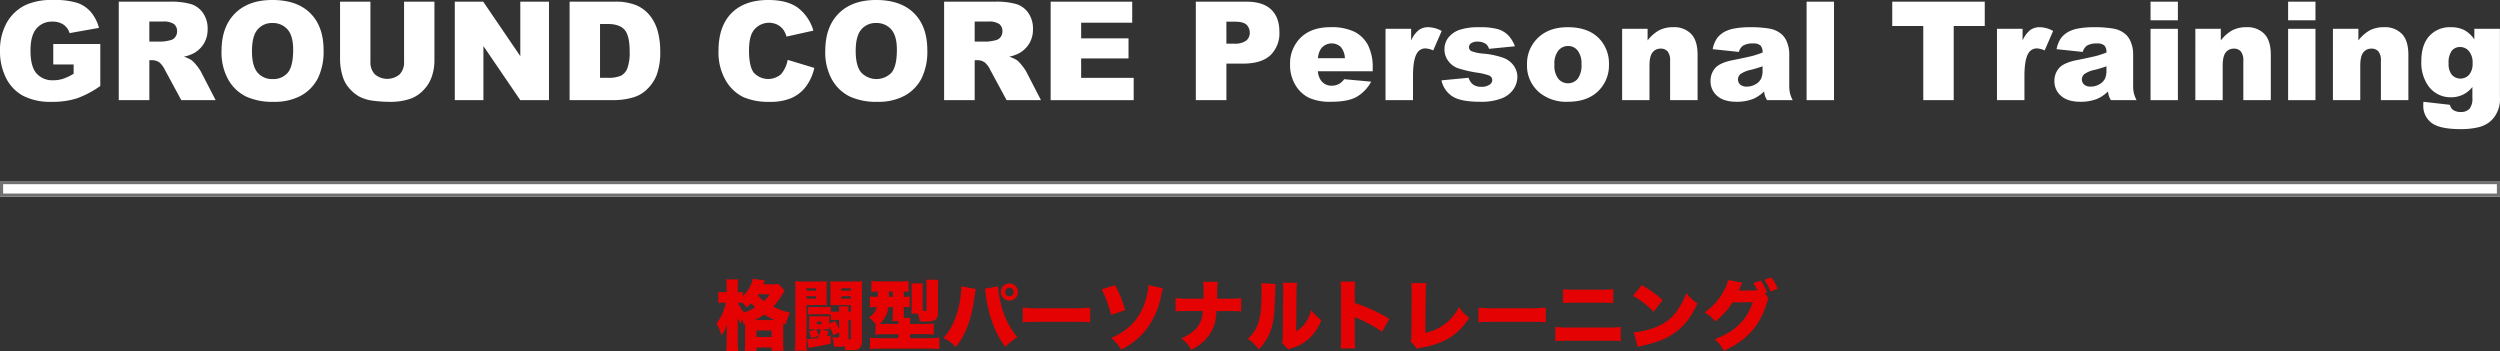 <svg xmlns="http://www.w3.org/2000/svg" xmlns:xlink="http://www.w3.org/1999/xlink" width="800" height="112.314" viewBox="0 0 800 112.314">
  <rect x="0" y="0" width="800" height="112.314" fill="#333333" stroke="none"/>
  <defs>
    <clipPath id="clip-path">
      <rect id="長方形_97" data-name="長方形 97" width="800" height="41.316" fill="none"/>
    </clipPath>
  </defs>
  <g id="img_1" transform="translate(-300 -212.062)">
    <g id="グループ_12" data-name="グループ 12" transform="translate(-1450 423)">
      <path id="パス_27" data-name="パス 27" d="M151.044,60.011a12.219,12.219,0,0,0-.437-1.7,11.206,11.206,0,0,0-.536,1.385,18.888,18.888,0,0,1-.948-1.8c.049.558.073,1.823.073,2.454V65.31a28.64,28.64,0,0,0,.146,3.135H145.5a29.266,29.266,0,0,0,.146-3.135V62.152c.024-1.192.048-1.97.073-2.358a12.044,12.044,0,0,1-1.751,3.718,14.8,14.8,0,0,0-1.579-3.863,17.031,17.031,0,0,0,3.012-6.659h-.582a10.562,10.562,0,0,0-1.848.121v-3.6a10.821,10.821,0,0,0,1.872.122h.778V48.056a17.925,17.925,0,0,0-.145-2.527h3.863a17.93,17.93,0,0,0-.146,2.527v1.581h.342a6,6,0,0,0,1.238-.1v1.335a10.944,10.944,0,0,0,3.258-5.541l3.838.536q-.108.255-.509,1.239h2.891a10.711,10.711,0,0,0,1.969-.121l1.993,2.187a13.109,13.109,0,0,0-.755,1.166,22.528,22.528,0,0,1-2.915,3.938,23.34,23.34,0,0,0,5.347,1.9,19.023,19.023,0,0,0-1.361,3.742c-.412-.146-.437-.146-.8-.267v6.269a16.547,16.547,0,0,0,.121,2.455h-3.839V67.327H155.2V68.4h-3.791a15.992,15.992,0,0,0,.122-2.381v-6.2Zm-1.8-7.022a9.812,9.812,0,0,0,2.041,3.135,22.26,22.26,0,0,0,3.475-1.628A17.862,17.862,0,0,1,153.5,53.16a15.952,15.952,0,0,1-1.482,1.361,13.552,13.552,0,0,0-1.24-1.434,5.729,5.729,0,0,0-1.19-.1Zm11.689,5.565a21.364,21.364,0,0,1-3.3-1.8,17.862,17.862,0,0,1-3.038,1.8Zm-5.735,5.42h4.811V61.859H155.2Zm.364-13.464a10.041,10.041,0,0,0,1.967,1.969,9.785,9.785,0,0,0,1.848-2.187h-3.67Z" transform="translate(1836.896 -167.069)" fill="#e50202"/>
      <path id="パス_28" data-name="パス 28" d="M164.978,65.091a19.149,19.149,0,0,0,.122,3.015h-3.84a25.19,25.19,0,0,0,.146-3.281V48.761c0-1.141-.049-2.356-.1-2.842a18.049,18.049,0,0,0,2.454.1h5.25c.533-.025,1.093-.025,1.7-.025.267-.023.437-.023.778-.072a21.838,21.838,0,0,0-.073,2.235v4.23c0,.315.024.849.049,1.214-.2,0-.2,0-.706-.024-.1,0-1.093-.024-1.263-.024h-4.52Zm0-16.134h3.063V48.2h-3.063Zm0,2.552h3.063v-.778h-3.063Zm7.145,10.473c-.148.339-.148.339-.487,1.166-.049.122-.1.243-.2.439.512-.122.682-.146,1.288-.292v2.575c-2.429.585-3.061.706-5.71,1.143a7.381,7.381,0,0,0-1.363.291l-.509-2.891a2.277,2.277,0,0,0,.364.024,23.846,23.846,0,0,0,3.135-.34,12.969,12.969,0,0,0,.9-2.77H168.04a8.968,8.968,0,0,1,.851,2.091l-2.357.752a9.964,9.964,0,0,0-.851-2.138l2.236-.706h-.608c-.243,0-.754.025-1.531.049a11.594,11.594,0,0,0,.048-1.336V58.507a12.265,12.265,0,0,0-.048-1.409,10.675,10.675,0,0,0,1.507.048h4.154a8.474,8.474,0,0,0,.875-.024,7.343,7.343,0,0,0-.048,1.166V59.5l1.773-.875a22.128,22.128,0,0,1,1.363,2.6V58.287h-1.555a8.135,8.135,0,0,0-1.1.073v-1.8c-.194-.024-.778-.048-1.238-.048h-4.74a12.229,12.229,0,0,0-1.263.073V54.132a11.526,11.526,0,0,0,1.581.073h4.178a10.3,10.3,0,0,0,1.507-.073v1.484a4.046,4.046,0,0,0,.73.072h1.9a11.408,11.408,0,0,0-.1-1.7h3.135a12.5,12.5,0,0,0-.073,1.579v.121h.8V53.573h-4.618c-.34,0-1,.024-1.969.048.025-.509.025-.509.051-1.993V48.154c0-.778-.025-1.8-.074-2.235a7.72,7.72,0,0,0,.778.072c.56,0,.56,0,1.7.025h5.321a18.81,18.81,0,0,0,2.455-.1,24.75,24.75,0,0,0-.1,2.842V65.019a2.944,2.944,0,0,1-.875,2.454c-.51.366-1.19.487-2.964.487-.51,0-.826,0-1.531-.024-.072-.584-.1-.779-.17-1.215a8.189,8.189,0,0,1-1.942.17c-.366,0-.658,0-1.46-.025a9.065,9.065,0,0,0-.584-2.99,9.778,9.778,0,0,0,1.385.1c.706,0,.828-.073.828-.439V62.3l-1.873.923a14.984,14.984,0,0,0-1.263-2.891,4.6,4.6,0,0,0,.048,1.021c-.121,0-.388-.025-.849-.025h-1.581Zm-3.84-2.309h1.507v-.851h-1.507Zm7.8-10.716h3.085V48.2h-3.085Zm0,2.552h3.085v-.778h-3.085Zm2.284,12.829v.194c.754-.024.8-.049.8-.558V58.287h-.8Z" transform="translate(1843.11 -166.877)" fill="#e50202"/>
      <path id="パス_29" data-name="パス 29" d="M181.2,59.69a11.389,11.389,0,0,0-2.138-2.066,5.23,5.23,0,0,0,2.551-3.329,14.929,14.929,0,0,0-2.236.121v-3.5a18.868,18.868,0,0,0,2.551.121v-1.7a14.642,14.642,0,0,0-2.065.1V45.96a23.453,23.453,0,0,0,2.794.145h6.344a15.892,15.892,0,0,0,2.793-.145v3.475a13.112,13.112,0,0,0-1.555-.1v1.7a16.745,16.745,0,0,0,1.9-.1v3.451a18.081,18.081,0,0,0-1.9-.1v1.458c0,.9,0,1.41.025,2.017h2.09a6.448,6.448,0,0,0-.1,1.288v.655h4.544a29.222,29.222,0,0,0,3.038-.121v3.524a29.547,29.547,0,0,0-2.966-.122h-4.615v1.288h6.415c1.263,0,2.163-.048,2.94-.122v3.6a29.43,29.43,0,0,0-3.281-.145h-15.7a28.312,28.312,0,0,0-3.209.145v-3.6c.8.074,1.7.122,2.94.122h6.148V62.994h-4.4c-1.143,0-2.163.048-2.917.122Zm4.106-5.394a8.3,8.3,0,0,1-2.793,5.394c.437.024.63.024,1.141.024h4.86v-.923h-1.894c.072-.875.121-1.9.121-2.99V54.3Zm.17-3.257h1.264v-1.7h-1.264ZM196.3,54.976v.633a.415.415,0,0,1,.145-.025c1.07,0,1.07,0,1.07-.487V47.442a10.007,10.007,0,0,0-.121-1.87H201.3a11.978,11.978,0,0,0-.121,2.163V55.85c0,1.652-.34,2.357-1.288,2.746a7.5,7.5,0,0,1-2.794.339c-.413,0-.754,0-1.8-.048a10.985,10.985,0,0,0-.51-2.479h-2.115a11.7,11.7,0,0,0,.1-1.749v-6.1a12.785,12.785,0,0,0-.1-1.823h3.694a14.739,14.739,0,0,0-.073,1.6Z" transform="translate(1848.974 -166.991)" fill="#e50202"/>
      <path id="パス_30" data-name="パス 30" d="M207.365,48.217a1.632,1.632,0,0,0-.072.388,3.3,3.3,0,0,0-.1.681l-.072.487-.1.558c-.972,7.436-2.82,12.491-6.027,16.427a17.089,17.089,0,0,0-3.96-2.893c3.3-3.353,5.59-9.986,5.711-16.475Zm7.1-.852v.074a32.03,32.03,0,0,0,.875,5.3,26.151,26.151,0,0,0,5.321,10.96,16.894,16.894,0,0,0-3.839,3.061c-3.232-4.253-5.347-9.866-6.269-16.67-.025-.242-.048-.412-.048-.461l-.171-.924-.024-.242-.1-.292Zm6.391,1.848a2.734,2.734,0,1,1-2.722-2.745,2.737,2.737,0,0,1,2.722,2.745m-4.108,0a1.373,1.373,0,1,0,1.385-1.385,1.39,1.39,0,0,0-1.385,1.385" transform="translate(1854.893 -166.696)" fill="#e50202"/>
      <path id="パス_31" data-name="パス 31" d="M216.1,52.28a34.423,34.423,0,0,0,4.984.219H232.7a39.882,39.882,0,0,0,4.984-.219v4.69a47.567,47.567,0,0,0-5.008-.145H221.113c-2.723,0-3.524.025-5.008.145Z" transform="translate(1861.173 -164.782)" fill="#e50202"/>
      <path id="パス_32" data-name="パス 32" d="M239.379,46.9a36.03,36.03,0,0,1,3.256,8L238.091,56.4a34.906,34.906,0,0,0-2.99-8.189Zm15.382,1.022a10.087,10.087,0,0,0-.657,2.454A26.3,26.3,0,0,1,248.88,61.7a24.324,24.324,0,0,1-7.533,5.808,13.465,13.465,0,0,0-3.208-3.742,19.947,19.947,0,0,0,5.006-2.915c3.3-2.625,5.224-5.833,6.415-10.595a17.848,17.848,0,0,0,.534-3.4Z" transform="translate(1867.429 -166.57)" fill="#e50202"/>
      <path id="パス_33" data-name="パス 33" d="M270.24,51.461a20.514,20.514,0,0,0,3.645-.194v4.275c-1.19-.1-1.775-.121-3.572-.121h-4.3c-.242,3.184-.655,4.787-1.7,6.635a13.492,13.492,0,0,1-3.888,4.253,23.278,23.278,0,0,1-2.479,1.555,11.689,11.689,0,0,0-3.208-3.718c2.845-1.191,4.618-2.6,5.735-4.5a7.6,7.6,0,0,0,1.021-3.063c.049-.364.049-.364.122-1.166h-5.2c-1.751,0-2.309.025-3.524.121V51.267a19.138,19.138,0,0,0,3.6.194h5.347c0-.34,0-.34.024-.972V48.641a19.743,19.743,0,0,0-.145-2.576h4.666a18.824,18.824,0,0,0-.148,2.649c-.023.924-.023.924-.023,1.894,0,.318-.025.608-.025.852Z" transform="translate(1873.287 -166.828)" fill="#e50202"/>
      <path id="パス_34" data-name="パス 34" d="M279.192,46.692c-.1.826-.1.826-.266,5.638-.146,5.078-.633,7.777-1.8,10.425a16.107,16.107,0,0,1-3.378,4.86,13.15,13.15,0,0,0-3.474-3.4,10.858,10.858,0,0,0,2.891-3.864c1.142-2.382,1.53-5.394,1.53-11.689a17.811,17.811,0,0,0-.1-2.235Zm6.878-.389a17.469,17.469,0,0,0-.194,2.82l-.122,12.732a9.382,9.382,0,0,0,2.917-2.673,12.282,12.282,0,0,0,1.9-4.156,16.13,16.13,0,0,0,3.23,3.209,14.872,14.872,0,0,1-4.2,6.172,14.525,14.525,0,0,1-5.1,2.77,5.38,5.38,0,0,0-1.191.51L281.21,65.5a5.3,5.3,0,0,0,.267-2.041l.122-14.386V48.2a14.4,14.4,0,0,0-.1-1.9Z" transform="translate(1879.013 -166.75)" fill="#e50202"/>
      <path id="パス_35" data-name="パス 35" d="M292.621,67.395a34.7,34.7,0,0,0,.146-3.718V49.534a22.729,22.729,0,0,0-.171-3.523h4.691a31.49,31.49,0,0,0-.121,3.548v3.329a51.5,51.5,0,0,1,11.056,5.055l-2.309,4.13a44.984,44.984,0,0,0-7.654-4.229,5.768,5.768,0,0,1-1.093-.485v6.317a35.691,35.691,0,0,0,.145,3.718Z" transform="translate(1886.364 -166.846)" fill="#e50202"/>
      <path id="パス_36" data-name="パス 36" d="M314.514,46.4a23.365,23.365,0,0,0-.17,2.988L314.2,62.27a15.2,15.2,0,0,0,10.764-8.262,13.365,13.365,0,0,0,3.281,3.5c-3.523,5.442-8.019,8.262-15.188,9.5a3.562,3.562,0,0,0-1.457.437l-2.163-2.526a4.051,4.051,0,0,0,.29-1.993l.1-13.511v-.388a19.189,19.189,0,0,0-.146-2.651Z" transform="translate(1891.91 -166.726)" fill="#e50202"/>
      <path id="パス_37" data-name="パス 37" d="M325.8,52.28a34.414,34.414,0,0,0,4.982.219h11.614a39.821,39.821,0,0,0,4.981-.219v4.69a47.473,47.473,0,0,0-5-.145H330.8c-2.721,0-3.524.025-5.006.145Z" transform="translate(1897.299 -164.782)" fill="#e50202"/>
      <path id="パス_38" data-name="パス 38" d="M344.317,59.916a25.9,25.9,0,0,0,4.059.194h12.562a25.635,25.635,0,0,0,4.3-.194V64.46a40.252,40.252,0,0,0-4.229-.121H348.3a38.213,38.213,0,0,0-3.984.121Zm2.454-12.077a25.747,25.747,0,0,0,3.791.17H358.8a31.25,31.25,0,0,0,4.033-.17v4.447c-1.385-.1-2.017-.121-3.985-.121h-8.335c-1.8,0-2.891.048-3.742.121Z" transform="translate(1903.398 -166.244)" fill="#e50202"/>
      <path id="パス_39" data-name="パス 39" d="M365.8,46.87a35.475,35.475,0,0,1,6.683,4.763l-2.867,3.791A25.929,25.929,0,0,0,363,50.3Zm-2.551,15.091a24.42,24.42,0,0,0,7.314-1.749,14.624,14.624,0,0,0,7.12-6,22.371,22.371,0,0,0,2.381-4.763,15.706,15.706,0,0,0,3.573,3.256c-2.212,4.788-4.52,7.656-7.923,9.841-2.624,1.7-4.933,2.6-9.452,3.646-.948.219-1.1.242-1.751.437Z" transform="translate(1909.552 -166.563)" fill="#e50202"/>
      <path id="パス_40" data-name="パス 40" d="M400.732,51.73a11.033,11.033,0,0,0-.63,1.652c-2.31,7.29-6.417,11.811-13.707,15.092a12.365,12.365,0,0,0-2.915-3.718c6.415-2.31,10.376-6.173,12.174-11.835l-6.463.073a23.444,23.444,0,0,1-5.517,6.1,12.421,12.421,0,0,0-3.45-2.915,19.442,19.442,0,0,0,6.463-7.412,9.287,9.287,0,0,0,1.045-2.915l4.593.826c-.122.243-.146.267-.292.584-.024.072-.1.219-.17.389-.1.218-.194.437-.218.509-.171.366-.267.608-.291.631a2.807,2.807,0,0,1-.2.415l5.517-.051h.534a14.775,14.775,0,0,0-1.385-2.332l2.4-.778a14.375,14.375,0,0,1,2.018,3.717l-.752.269Zm.9-6.707a16.319,16.319,0,0,1,2.018,3.621l-2.31.849a17.926,17.926,0,0,0-1.993-3.718Z" transform="translate(1915.224 -167.172)" fill="#e50202"/>
    </g>
    <g id="長方形_16" data-name="長方形 16" transform="translate(300 270)" fill="#fff" stroke="#707070" stroke-width="1">
      <rect width="800" height="5" stroke="none"/>
      <rect x="0.5" y="0.5" width="799" height="4" fill="none"/>
    </g>
    <g id="グループ_53" data-name="グループ 53" transform="translate(300 212.061)">
      <g id="グループ_53-2" data-name="グループ 53" transform="translate(0 0)" clip-path="url(#clip-path)">
        <path id="パス_119" data-name="パス 119" d="M17.046,20.637V14.081H32.094V27.516a30.8,30.8,0,0,1-7.643,4.01,25.918,25.918,0,0,1-7.878,1.064,19.147,19.147,0,0,1-9.147-1.913,13.1,13.1,0,0,1-5.482-5.7A18.755,18.755,0,0,1,0,16.293,18.129,18.129,0,0,1,2.129,7.32,13.778,13.778,0,0,1,8.362,1.526,20.3,20.3,0,0,1,16.982,0,24.234,24.234,0,0,1,24.8.946a10.157,10.157,0,0,1,4.3,2.934,13.054,13.054,0,0,1,2.568,5.043L22.271,10.6A5.1,5.1,0,0,0,20.3,7.867a6.145,6.145,0,0,0-3.535-.946,6.372,6.372,0,0,0-5.107,2.225q-1.9,2.224-1.9,7.04,0,5.118,1.924,7.309a6.763,6.763,0,0,0,5.364,2.193,10.194,10.194,0,0,0,3.117-.473,16.8,16.8,0,0,0,3.4-1.611V20.637Z" transform="translate(0 -0.001)" fill="#fff"/>
        <path id="パス_120" data-name="パス 120" d="M21.3,31.815V.3H37.527a23.574,23.574,0,0,1,6.9.774,7.343,7.343,0,0,1,3.849,2.869A8.7,8.7,0,0,1,49.738,9.05a8.77,8.77,0,0,1-1.119,4.525,8.738,8.738,0,0,1-3.076,3.085,11.718,11.718,0,0,1-3.419,1.246,9.736,9.736,0,0,1,2.534,1.163,9.59,9.59,0,0,1,1.558,1.656,12.578,12.578,0,0,1,1.365,1.958L52.3,31.815h-11l-5.205-9.63a7.35,7.35,0,0,0-1.765-2.429,4.084,4.084,0,0,0-2.386-.732h-.86V31.815Zm9.78-18.745h4.108a14.634,14.634,0,0,0,2.578-.43,2.583,2.583,0,0,0,1.581-.989,2.923,2.923,0,0,0,.612-1.827,2.9,2.9,0,0,0-.967-2.343,5.847,5.847,0,0,0-3.635-.817H31.078Z" transform="translate(16.706 0.236)" fill="#fff"/>
        <path id="パス_121" data-name="パス 121" d="M39.73,16.315q0-7.717,4.3-12.016T56,0q7.872,0,12.125,4.224t4.256,11.834a19.41,19.41,0,0,1-1.859,9.059,13.282,13.282,0,0,1-5.373,5.5,17.743,17.743,0,0,1-8.76,1.968,20.168,20.168,0,0,1-8.826-1.7A13.278,13.278,0,0,1,41.9,25.515a17.827,17.827,0,0,1-2.172-9.2m9.739.043q0,4.772,1.772,6.857A6.009,6.009,0,0,0,56.068,25.3a6.011,6.011,0,0,0,4.861-2.043q1.716-2.042,1.72-7.33,0-4.449-1.8-6.5a6.136,6.136,0,0,0-4.87-2.054,5.913,5.913,0,0,0-4.727,2.086q-1.785,2.085-1.784,6.9" transform="translate(31.165 -0.001)" fill="#fff"/>
        <path id="パス_122" data-name="パス 122" d="M81.467.3h9.716V19.077a15.841,15.841,0,0,1-.871,5.275,11.4,11.4,0,0,1-2.728,4.338,10.9,10.9,0,0,1-3.9,2.611,19.646,19.646,0,0,1-6.815,1.053,43.025,43.025,0,0,1-5.02-.323A13.1,13.1,0,0,1,67.3,30.752a11.383,11.383,0,0,1-3.346-2.718A10,10,0,0,1,61.883,24.4a18.75,18.75,0,0,1-.9-5.326V.3H70.7V19.523a5.48,5.48,0,0,0,1.429,4.027,6.155,6.155,0,0,0,7.91.023,5.479,5.479,0,0,0,1.429-4.051Z" transform="translate(47.835 0.236)" fill="#fff"/>
        <path id="パス_123" data-name="パス 123" d="M81.558.3h9.1l11.865,17.435V.3H111.7V31.816h-9.181l-11.8-17.305V31.816H81.558Z" transform="translate(63.975 0.236)" fill="#fff"/>
        <path id="パス_124" data-name="パス 124" d="M102.146.3h14.468a17.318,17.318,0,0,1,6.911,1.162,11.215,11.215,0,0,1,4.352,3.331,13.85,13.85,0,0,1,2.495,5.052,23.455,23.455,0,0,1,.773,6.106A21.186,21.186,0,0,1,130,23.787a12.958,12.958,0,0,1-3.192,4.664,10.406,10.406,0,0,1-4.386,2.5,22.592,22.592,0,0,1-5.8.86H102.146Zm9.739,7.138V24.656h2.384a10.041,10.041,0,0,0,4.343-.676,4.6,4.6,0,0,0,2.02-2.364,14.823,14.823,0,0,0,.73-5.471q0-5.008-1.635-6.857t-5.414-1.849Z" transform="translate(80.125 0.236)" fill="#fff"/>
        <path id="パス_125" data-name="パス 125" d="M150.974,19.154l8.535,2.578a15.751,15.751,0,0,1-2.707,6,11.768,11.768,0,0,1-4.591,3.631,17.159,17.159,0,0,1-6.975,1.226,20.252,20.252,0,0,1-8.4-1.494,13.278,13.278,0,0,1-5.619-5.252,17.792,17.792,0,0,1-2.366-9.625q0-7.818,4.161-12.018T144.783,0q5.955,0,9.361,2.407A14.143,14.143,0,0,1,159.207,9.8l-8.6,1.915a7.405,7.405,0,0,0-.946-2.107,5.62,5.62,0,0,0-2-1.72,6.152,6.152,0,0,0-7.719,2.061q-1.333,1.975-1.333,6.2,0,5.241,1.592,7.182a6.28,6.28,0,0,0,8.7.375,9.691,9.691,0,0,0,2.074-4.557" transform="translate(101.075 -0.001)" fill="#fff"/>
        <path id="パス_126" data-name="パス 126" d="M148,16.315q0-7.717,4.3-12.016T164.27,0q7.869,0,12.123,4.224t4.258,11.834a19.41,19.41,0,0,1-1.859,9.059,13.276,13.276,0,0,1-5.375,5.5,17.739,17.739,0,0,1-8.76,1.968,20.159,20.159,0,0,1-8.824-1.7,13.278,13.278,0,0,1-5.665-5.375,17.827,17.827,0,0,1-2.172-9.2m9.739.043q0,4.772,1.772,6.857a6.712,6.712,0,0,0,9.686.043q1.718-2.042,1.72-7.33,0-4.449-1.8-6.5a6.136,6.136,0,0,0-4.87-2.054,5.919,5.919,0,0,0-4.729,2.086q-1.783,2.085-1.783,6.9" transform="translate(116.09 -0.001)" fill="#fff"/>
        <path id="パス_127" data-name="パス 127" d="M169.308,31.815V.3h16.229a23.574,23.574,0,0,1,6.9.774,7.343,7.343,0,0,1,3.849,2.869,8.7,8.7,0,0,1,1.461,5.105,8.77,8.77,0,0,1-1.119,4.525,8.738,8.738,0,0,1-3.076,3.085,11.718,11.718,0,0,1-3.419,1.246,9.735,9.735,0,0,1,2.534,1.163,9.588,9.588,0,0,1,1.558,1.656,12.577,12.577,0,0,1,1.365,1.958l4.716,9.133h-11l-5.205-9.63a7.349,7.349,0,0,0-1.765-2.429,4.084,4.084,0,0,0-2.386-.732h-.86V31.815Zm9.78-18.745H183.2a14.633,14.633,0,0,0,2.578-.43,2.583,2.583,0,0,0,1.581-.989,2.923,2.923,0,0,0,.612-1.827A2.9,2.9,0,0,0,187,7.481a5.847,5.847,0,0,0-3.635-.817h-4.277Z" transform="translate(132.807 0.236)" fill="#fff"/>
        <path id="パス_128" data-name="パス 128" d="M188.414.3h26.1V7.03H198.175v5.009H213.33v6.427H198.175v6.212h16.809v7.138h-26.57Z" transform="translate(147.794 0.236)" fill="#fff"/>
        <path id="パス_129" data-name="パス 129" d="M214.449.3h16.186q5.286,0,7.921,2.514t2.634,7.159a9.714,9.714,0,0,1-2.871,7.459q-2.869,2.687-8.76,2.687h-5.33V31.815h-9.78Zm9.78,13.435h2.386a6.148,6.148,0,0,0,3.956-.978,3.156,3.156,0,0,0,1.138-2.505,3.5,3.5,0,0,0-.989-2.514Q229.733,6.706,227,6.708h-2.773Z" transform="translate(168.216 0.236)" fill="#fff"/>
        <path id="パス_130" data-name="パス 130" d="M257.791,18.981H240.249a5.675,5.675,0,0,0,1.14,3.139A4.15,4.15,0,0,0,244.7,23.6a4.964,4.964,0,0,0,2.45-.644,5.787,5.787,0,0,0,1.527-1.44l8.62.794a12.348,12.348,0,0,1-4.773,4.934q-2.794,1.494-8.017,1.494a16.417,16.417,0,0,1-7.138-1.278,10.484,10.484,0,0,1-4.309-4.063,12.255,12.255,0,0,1-1.709-6.547,11.5,11.5,0,0,1,3.43-8.662q3.426-3.311,9.468-3.312a16.859,16.859,0,0,1,7.739,1.483,10.015,10.015,0,0,1,4.32,4.3,15.693,15.693,0,0,1,1.485,7.33Zm-8.9-4.192a5.842,5.842,0,0,0-1.365-3.633,4.286,4.286,0,0,0-6.245.559,6.066,6.066,0,0,0-1.008,3.075Z" transform="translate(181.474 3.827)" fill="#fff"/>
        <path id="パス_131" data-name="パス 131" d="M248.469,5.395h8.19v3.74A8.9,8.9,0,0,1,259.1,5.793a5.147,5.147,0,0,1,3.1-.914,9.231,9.231,0,0,1,4.236,1.2l-2.709,6.233a6.87,6.87,0,0,0-2.45-.644,3.022,3.022,0,0,0-2.666,1.419q-1.354,2-1.354,7.48v7.653h-8.792Z" transform="translate(194.902 3.827)" fill="#fff"/>
        <path id="パス_132" data-name="パス 132" d="M258.5,21.883l8.685-.817a4.283,4.283,0,0,0,1.5,2.214,4.476,4.476,0,0,0,2.58.666,4.363,4.363,0,0,0,2.73-.751,1.673,1.673,0,0,0,.751-1.394,1.6,1.6,0,0,0-.987-1.461,18.175,18.175,0,0,0-3.763-.9,39.262,39.262,0,0,1-6.331-1.47,6.676,6.676,0,0,1-2.987-2.288,5.943,5.943,0,0,1-1.215-3.672,6.015,6.015,0,0,1,1.312-3.886,7.8,7.8,0,0,1,3.612-2.438,19.179,19.179,0,0,1,6.171-.8,21.355,21.355,0,0,1,6.029.623,7.889,7.889,0,0,1,3.246,1.934A10.146,10.146,0,0,1,282,10.983l-8.3.817a2.853,2.853,0,0,0-1.076-1.613,4.4,4.4,0,0,0-2.493-.687,3.547,3.547,0,0,0-2.161.525A1.573,1.573,0,0,0,267.3,11.3a1.36,1.36,0,0,0,.858,1.267,13.969,13.969,0,0,0,3.742.773,25.584,25.584,0,0,1,6.492,1.374,7.179,7.179,0,0,1,3.257,2.512,6.169,6.169,0,0,1,1.13,3.587,7.067,7.067,0,0,1-1.194,3.844,8.078,8.078,0,0,1-3.763,2.975,18.075,18.075,0,0,1-7,1.106q-6.255,0-8.911-1.784a8.027,8.027,0,0,1-3.406-5.073" transform="translate(202.773 3.827)" fill="#fff"/>
        <path id="パス_133" data-name="パス 133" d="M273.84,16.874a11.412,11.412,0,0,1,3.526-8.608q3.522-3.389,9.522-3.387,6.857,0,10.362,3.977a11.519,11.519,0,0,1,2.816,7.889,11.458,11.458,0,0,1-3.494,8.631q-3.493,3.365-9.663,3.364a13.553,13.553,0,0,1-8.9-2.794,11.215,11.215,0,0,1-4.17-9.072m8.77-.021a6.885,6.885,0,0,0,1.235,4.515,4.052,4.052,0,0,0,6.213.021,7.12,7.12,0,0,0,1.213-4.622,6.724,6.724,0,0,0-1.224-4.416,3.812,3.812,0,0,0-3.03-1.453,3.964,3.964,0,0,0-3.162,1.472,6.818,6.818,0,0,0-1.245,4.482" transform="translate(214.803 3.827)" fill="#fff"/>
        <path id="パス_134" data-name="パス 134" d="M290.9,5.395h8.149V9.113a12.109,12.109,0,0,1,3.7-3.257,9.733,9.733,0,0,1,4.556-.978,7.473,7.473,0,0,1,5.687,2.161q2.053,2.16,2.052,6.674V28.224h-8.792V15.669a4.569,4.569,0,0,0-.8-3.041,2.837,2.837,0,0,0-2.236-.892,3.176,3.176,0,0,0-2.578,1.2q-.988,1.2-.99,4.32V28.224H290.9Z" transform="translate(228.183 3.827)" fill="#fff"/>
        <path id="パス_135" data-name="パス 135" d="M315.8,12.789l-8.362-.882A9.33,9.33,0,0,1,308.8,8.459a7.506,7.506,0,0,1,2.57-2.182,10.738,10.738,0,0,1,3.31-1.033,26.775,26.775,0,0,1,4.557-.364,36.162,36.162,0,0,1,6.32.441,8.118,8.118,0,0,1,3.976,1.838A6.449,6.449,0,0,1,331.3,9.9a9.894,9.894,0,0,1,.644,3.385V23.366a12.08,12.08,0,0,0,.205,2.527,11.213,11.213,0,0,0,.892,2.332H324.83a8.442,8.442,0,0,1-.646-1.344,10.243,10.243,0,0,1-.3-1.451,11.312,11.312,0,0,1-3.417,2.364,14.234,14.234,0,0,1-5.394.946q-4.085,0-6.2-1.891a6.01,6.01,0,0,1-2.116-4.664,6.115,6.115,0,0,1,1.524-4.279q1.528-1.676,5.633-2.493,4.922-.99,6.385-1.386a29.863,29.863,0,0,0,3.1-1.044,3.071,3.071,0,0,0-.667-2.255,3.336,3.336,0,0,0-2.343-.646,6.058,6.058,0,0,0-3.224.689,3.754,3.754,0,0,0-1.354,2.02m7.589,4.6q-1.807.645-3.762,1.14a8.7,8.7,0,0,0-3.376,1.4,2.24,2.24,0,0,0-.011,3.3,3.045,3.045,0,0,0,2.118.655,5.45,5.45,0,0,0,2.719-.708,4.283,4.283,0,0,0,1.783-1.731,5.783,5.783,0,0,0,.528-2.655Z" transform="translate(240.62 3.827)" fill="#fff"/>
        <rect id="長方形_96" data-name="長方形 96" width="8.77" height="31.514" transform="translate(578.112 0.537)" fill="#fff"/>
        <path id="パス_136" data-name="パス 136" d="M339.339.3h29.6V8.083h-9.934V31.816h-9.738V8.083h-9.93Z" transform="translate(266.181 0.236)" fill="#fff"/>
        <path id="パス_137" data-name="パス 137" d="M358.12,5.395h8.19v3.74a8.9,8.9,0,0,1,2.439-3.342,5.147,5.147,0,0,1,3.1-.914,9.232,9.232,0,0,1,4.236,1.2l-2.709,6.233a6.87,6.87,0,0,0-2.45-.644,3.022,3.022,0,0,0-2.666,1.419q-1.354,2-1.354,7.48v7.653H358.12Z" transform="translate(280.914 3.827)" fill="#fff"/>
        <path id="パス_138" data-name="パス 138" d="M377.469,12.789l-8.362-.882a9.33,9.33,0,0,1,1.365-3.449,7.506,7.506,0,0,1,2.57-2.182,10.739,10.739,0,0,1,3.31-1.033,26.776,26.776,0,0,1,4.557-.364,36.161,36.161,0,0,1,6.32.441,8.118,8.118,0,0,1,3.976,1.838A6.449,6.449,0,0,1,392.968,9.9a9.894,9.894,0,0,1,.644,3.385V23.366a12.075,12.075,0,0,0,.205,2.527,11.21,11.21,0,0,0,.892,2.332H386.5a8.445,8.445,0,0,1-.646-1.344,10.234,10.234,0,0,1-.3-1.451,11.314,11.314,0,0,1-3.417,2.364,14.234,14.234,0,0,1-5.394.946q-4.085,0-6.2-1.891a6.01,6.01,0,0,1-2.116-4.664,6.115,6.115,0,0,1,1.524-4.279q1.528-1.676,5.633-2.493,4.922-.99,6.385-1.386a29.869,29.869,0,0,0,3.1-1.044,3.072,3.072,0,0,0-.667-2.255,3.336,3.336,0,0,0-2.343-.646,6.058,6.058,0,0,0-3.224.689,3.755,3.755,0,0,0-1.354,2.02m7.589,4.6q-1.807.645-3.762,1.14a8.7,8.7,0,0,0-3.376,1.4,2.24,2.24,0,0,0-.011,3.3,3.045,3.045,0,0,0,2.118.655,5.45,5.45,0,0,0,2.719-.708,4.283,4.283,0,0,0,1.783-1.731,5.783,5.783,0,0,0,.528-2.655Z" transform="translate(288.993 3.827)" fill="#fff"/>
        <path id="パス_139" data-name="パス 139" d="M385.659.3h8.749V6.256h-8.749Zm0,8.685h8.749v22.83h-8.749Z" transform="translate(302.516 0.236)" fill="#fff"/>
        <path id="パス_140" data-name="パス 140" d="M393.694,5.395h8.148V9.113a12.133,12.133,0,0,1,3.7-3.257,9.733,9.733,0,0,1,4.556-.978,7.473,7.473,0,0,1,5.687,2.161q2.053,2.16,2.052,6.674V28.224h-8.792V15.669a4.57,4.57,0,0,0-.8-3.041,2.842,2.842,0,0,0-2.236-.892,3.176,3.176,0,0,0-2.578,1.2q-.99,1.2-.99,4.32V28.224h-8.749Z" transform="translate(308.818 3.827)" fill="#fff"/>
        <path id="パス_141" data-name="パス 141" d="M410.331.3h8.749V6.256h-8.749Zm0,8.685h8.749v22.83h-8.749Z" transform="translate(321.869 0.236)" fill="#fff"/>
        <path id="パス_142" data-name="パス 142" d="M418.366,5.395h8.148V9.113a12.133,12.133,0,0,1,3.7-3.257,9.734,9.734,0,0,1,4.556-.978,7.473,7.473,0,0,1,5.687,2.161q2.053,2.16,2.052,6.674V28.224h-8.792V15.669a4.569,4.569,0,0,0-.8-3.041,2.841,2.841,0,0,0-2.236-.892,3.176,3.176,0,0,0-2.578,1.2q-.99,1.2-.99,4.32V28.224h-8.749Z" transform="translate(328.171 3.827)" fill="#fff"/>
        <path id="パス_143" data-name="パス 143" d="M451.181,5.395h8.19V26.956l.021,1.01a9.53,9.53,0,0,1-.914,4.1,8.637,8.637,0,0,1-2.429,3.149,9.549,9.549,0,0,1-3.847,1.742,23.94,23.94,0,0,1-5.344.537q-6.879,0-9.448-2.065a6.726,6.726,0,0,1-2.568-5.525q0-.428.043-1.16l8.492.967a2.747,2.747,0,0,0,.989,1.633,4.181,4.181,0,0,0,2.429.667A3.668,3.668,0,0,0,449.621,31a5.18,5.18,0,0,0,.937-3.526v-3.46a8.532,8.532,0,0,1-6.945,3.289,8.655,8.655,0,0,1-7.395-4,12.767,12.767,0,0,1-2-7.5q0-5.329,2.58-8.124a8.756,8.756,0,0,1,6.749-2.794,9.452,9.452,0,0,1,4.4.9,9.556,9.556,0,0,1,3.235,2.989Zm-8.233,11.07A5.415,5.415,0,0,0,444,20.13a3.737,3.737,0,0,0,5.516-.043,5.449,5.449,0,0,0,1.106-3.729,5.6,5.6,0,0,0-1.162-3.815,3.632,3.632,0,0,0-2.837-1.322,3.289,3.289,0,0,0-2.675,1.213,6.374,6.374,0,0,0-1,4.031" transform="translate(340.607 3.827)" fill="#fff"/>
      </g>
    </g>
  </g>
</svg>
